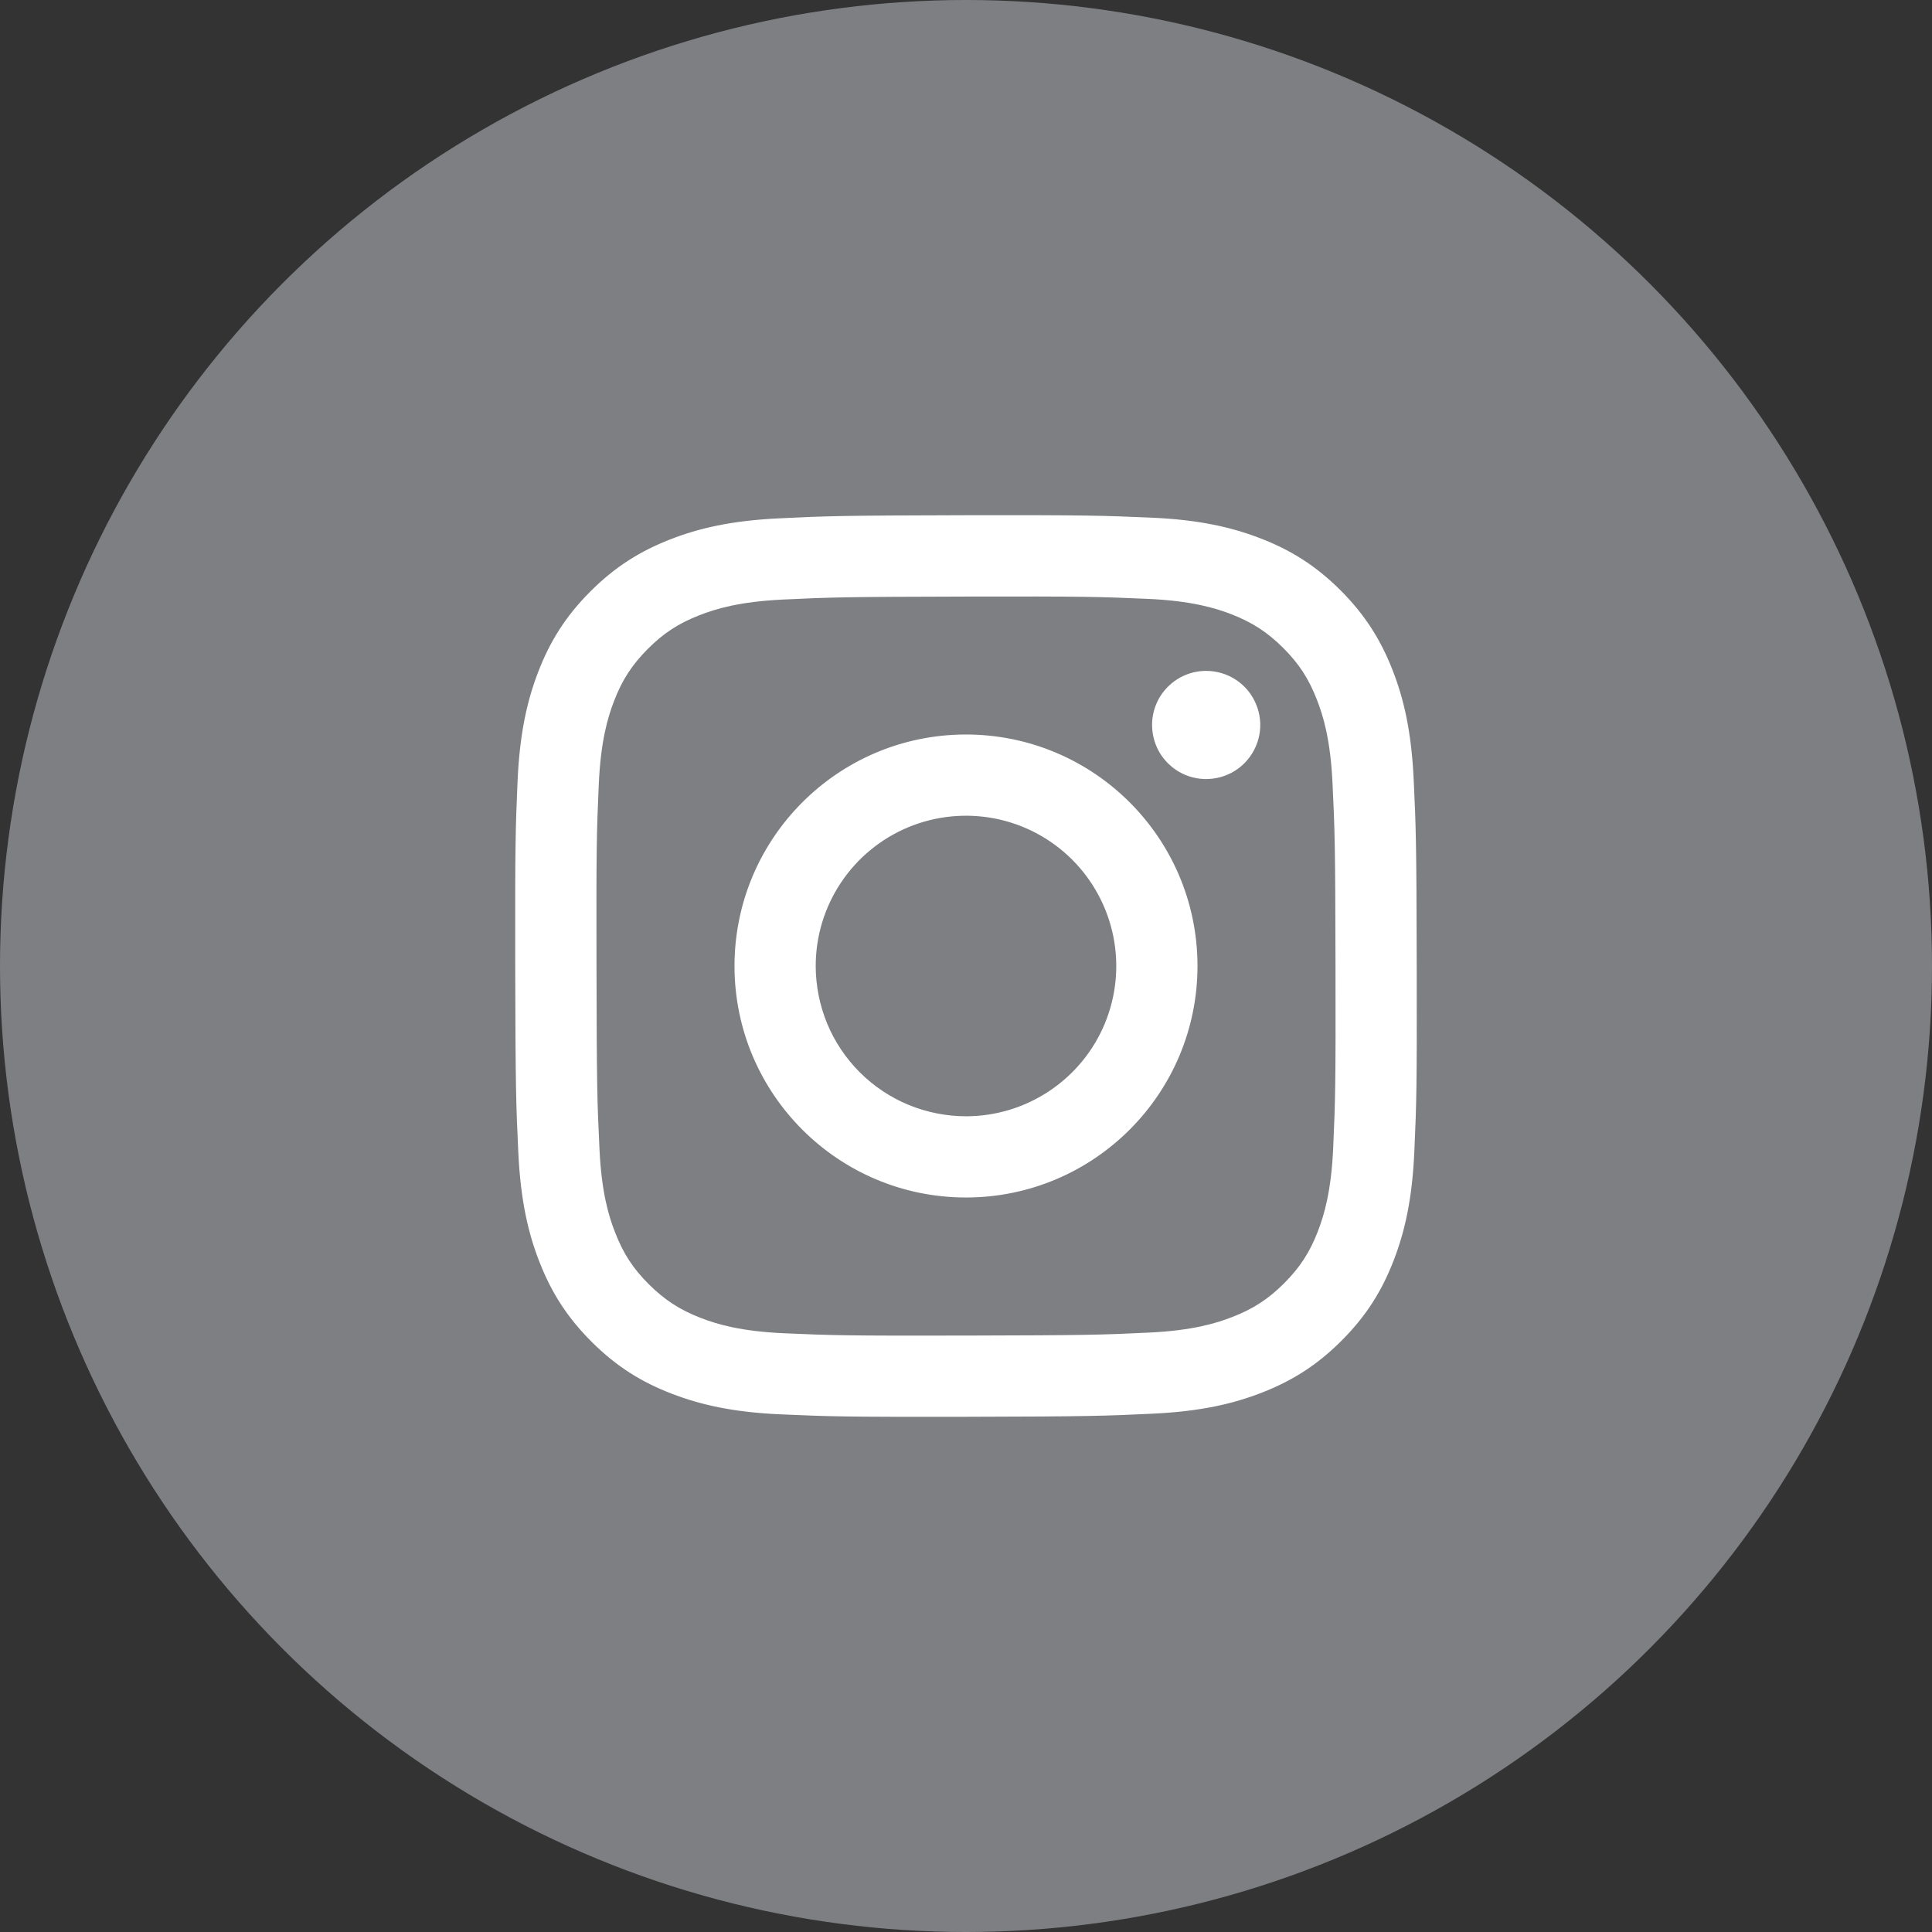 <svg width="28" height="28" viewBox="0 0 28 28" fill="none" xmlns="http://www.w3.org/2000/svg">
<rect x="0" y="0" width="28" height="28" fill="#333333" stroke="none"/>
<circle cx="14" cy="14" r="14" fill="#7D7F83"/>
<path d="M11.294 7.512C10.599 7.545 10.124 7.656 9.709 7.819C9.28 7.987 8.916 8.211 8.553 8.575C8.191 8.938 7.968 9.303 7.802 9.733C7.641 10.149 7.532 10.624 7.501 11.319C7.471 12.015 7.464 12.238 7.467 14.012C7.471 15.787 7.479 16.009 7.512 16.706C7.545 17.401 7.656 17.876 7.819 18.291C7.987 18.72 8.211 19.084 8.575 19.447C8.938 19.809 9.302 20.032 9.734 20.198C10.149 20.358 10.624 20.468 11.32 20.498C12.015 20.529 12.239 20.536 14.013 20.533C15.787 20.529 16.01 20.521 16.707 20.488C17.404 20.455 17.876 20.344 18.291 20.182C18.72 20.014 19.084 19.79 19.447 19.426C19.809 19.062 20.032 18.698 20.198 18.267C20.359 17.852 20.468 17.376 20.498 16.681C20.529 15.984 20.536 15.761 20.532 13.987C20.529 12.213 20.521 11.991 20.488 11.294C20.455 10.598 20.344 10.124 20.181 9.709C20.013 9.28 19.789 8.916 19.426 8.553C19.062 8.191 18.698 7.968 18.267 7.802C17.851 7.641 17.376 7.532 16.681 7.502C15.986 7.472 15.762 7.464 13.987 7.467C12.213 7.471 11.991 7.478 11.294 7.512ZM11.37 19.323C10.733 19.295 10.387 19.19 10.157 19.101C9.852 18.983 9.634 18.841 9.405 18.614C9.175 18.386 9.034 18.168 8.915 17.863C8.825 17.633 8.717 17.287 8.688 16.65C8.655 15.962 8.648 15.755 8.645 14.011C8.641 12.267 8.647 12.06 8.678 11.371C8.705 10.735 8.811 10.389 8.9 10.158C9.017 9.853 9.159 9.636 9.387 9.406C9.615 9.177 9.833 9.035 10.137 8.916C10.368 8.826 10.713 8.719 11.35 8.689C12.039 8.656 12.245 8.65 13.989 8.646C15.733 8.642 15.94 8.649 16.63 8.679C17.266 8.707 17.613 8.812 17.843 8.901C18.148 9.019 18.365 9.16 18.595 9.388C18.825 9.617 18.966 9.834 19.085 10.139C19.175 10.369 19.282 10.714 19.312 11.351C19.345 12.04 19.352 12.247 19.355 13.991C19.359 15.735 19.352 15.942 19.322 16.63C19.294 17.267 19.189 17.613 19.1 17.844C18.983 18.149 18.841 18.366 18.613 18.596C18.384 18.825 18.167 18.967 17.862 19.086C17.632 19.176 17.286 19.283 16.65 19.313C15.961 19.346 15.755 19.352 14.01 19.356C12.265 19.36 12.059 19.353 11.37 19.323M16.697 10.508C16.697 10.663 16.743 10.815 16.829 10.944C16.916 11.072 17.038 11.173 17.182 11.232C17.325 11.291 17.483 11.306 17.635 11.275C17.787 11.245 17.927 11.17 18.036 11.06C18.145 10.95 18.22 10.81 18.25 10.658C18.28 10.506 18.264 10.349 18.204 10.206C18.145 10.062 18.044 9.94 17.915 9.854C17.786 9.768 17.634 9.723 17.479 9.723C17.271 9.723 17.072 9.806 16.925 9.954C16.778 10.101 16.696 10.3 16.697 10.508ZM10.645 14.007C10.649 15.859 12.154 17.358 14.006 17.355C15.859 17.351 17.358 15.846 17.355 13.993C17.351 12.141 15.846 10.642 13.993 10.645C12.141 10.649 10.642 12.154 10.645 14.007ZM11.822 14.004C11.821 13.573 11.948 13.152 12.187 12.793C12.425 12.435 12.765 12.155 13.163 11.989C13.56 11.824 13.998 11.78 14.421 11.863C14.843 11.946 15.232 12.153 15.537 12.457C15.842 12.761 16.05 13.149 16.135 13.571C16.22 13.993 16.178 14.431 16.014 14.829C15.85 15.228 15.571 15.568 15.213 15.808C14.856 16.048 14.435 16.177 14.004 16.178C13.718 16.178 13.435 16.122 13.171 16.014C12.906 15.905 12.666 15.745 12.463 15.543C12.26 15.341 12.099 15.101 11.989 14.837C11.88 14.573 11.823 14.29 11.822 14.004Z" fill="white"/>
</svg>
